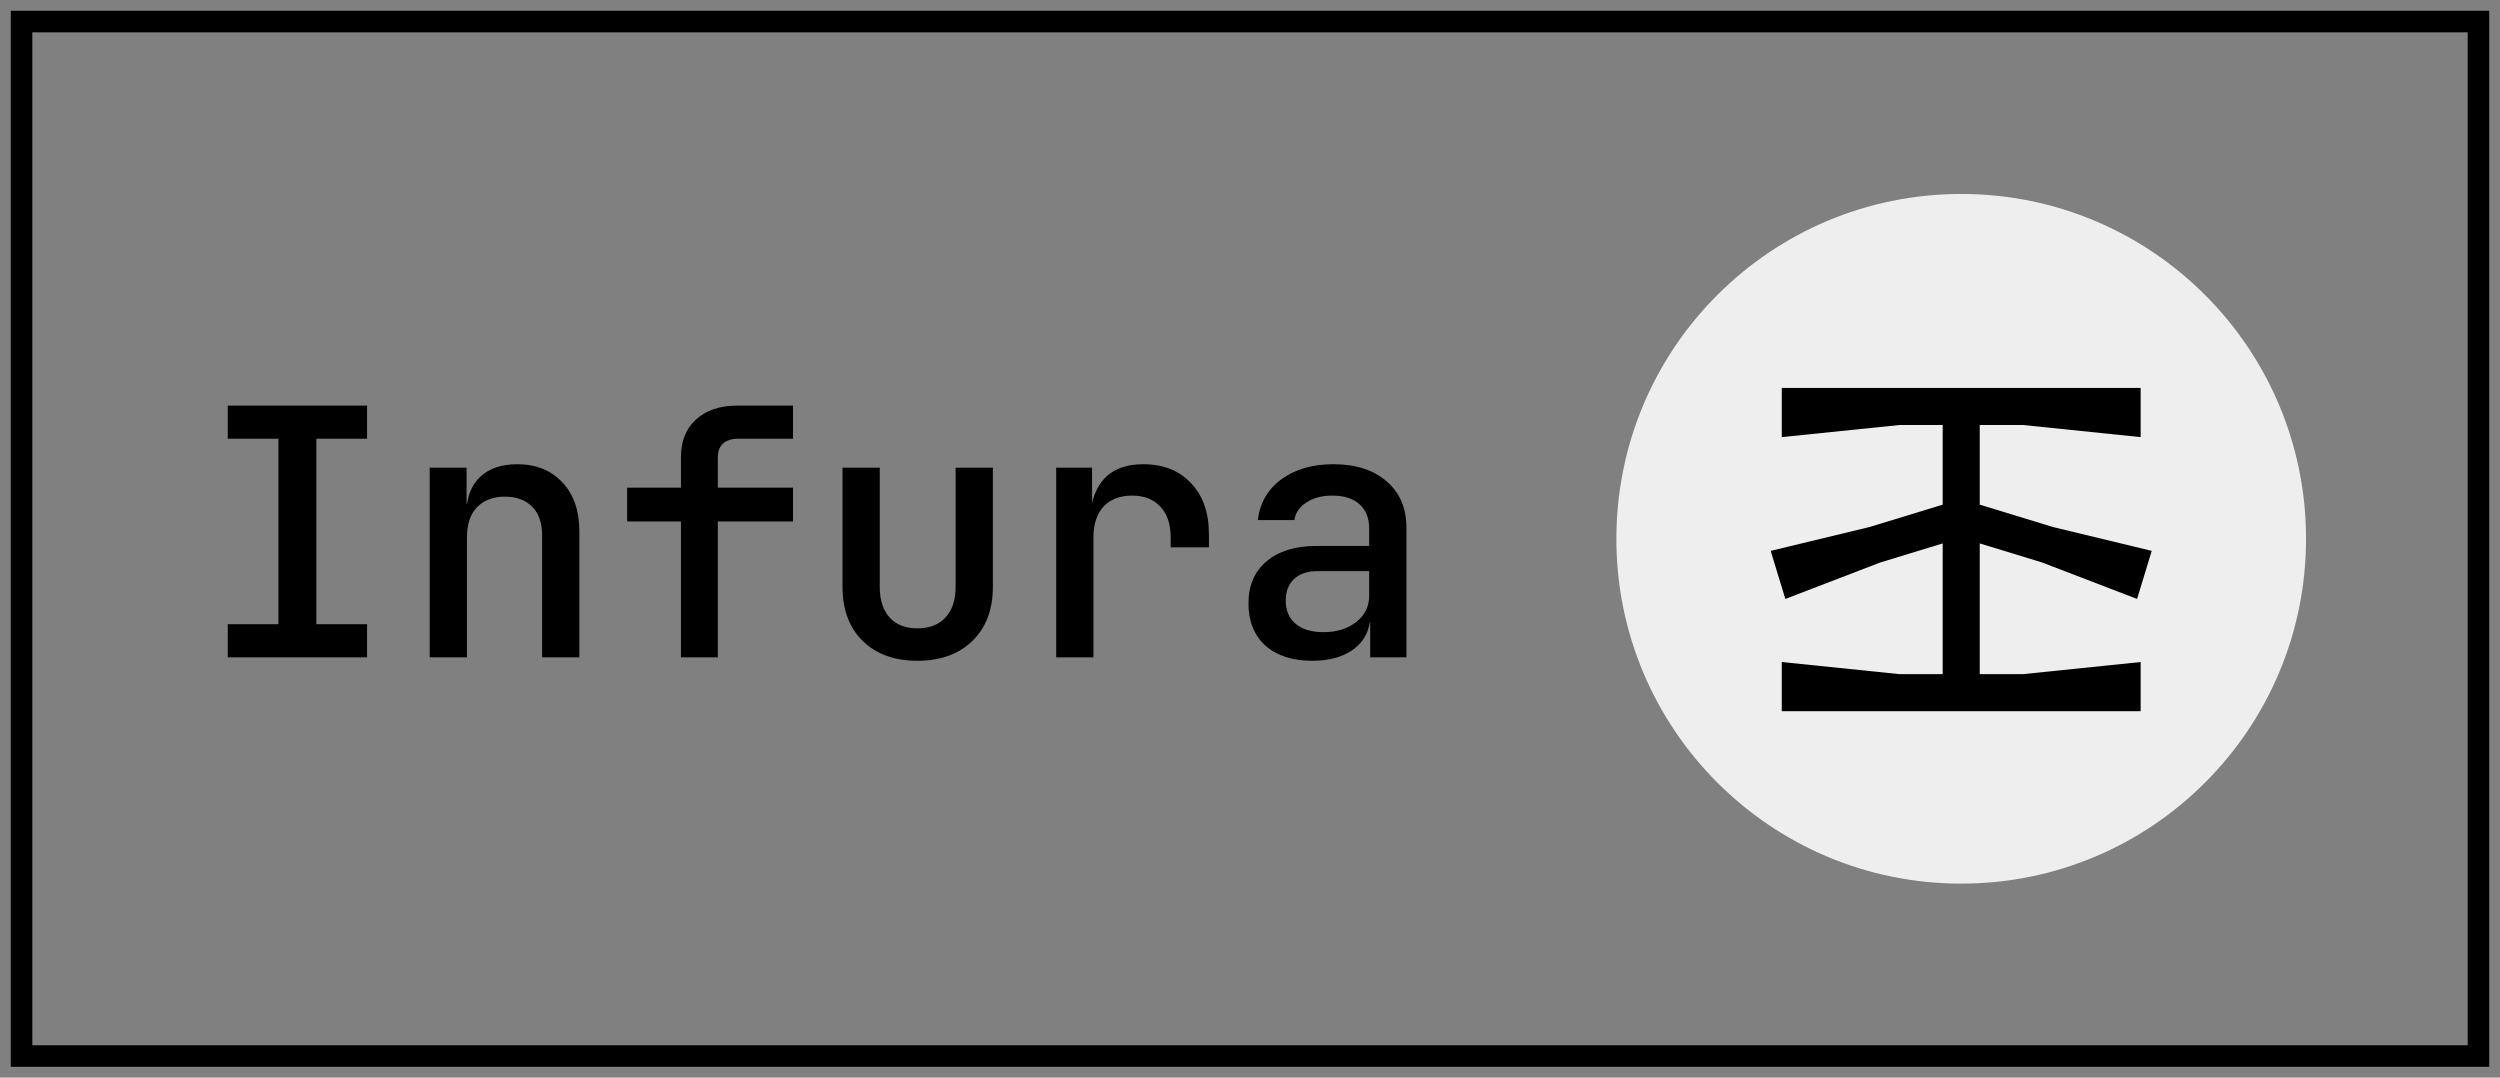 <?xml version="1.0" encoding="UTF-8"?> <svg xmlns="http://www.w3.org/2000/svg" width="116" height="50" viewBox="0 0 116 50" fill="none"><rect x="0" y="0" width="116" height="50" fill="#808080" stroke="none"/><rect x="1" y="1" width="114" height="48" stroke="black"></rect><path d="M10.568 30.5V28.964H12.92V20.356H10.568V18.82H17.032V20.356H14.68V28.964H17.032V30.5H10.568ZM19.938 30.5V21.7H21.65V23.38H22.066L21.65 23.78C21.65 23.076 21.858 22.527 22.274 22.132C22.69 21.737 23.266 21.54 24.002 21.54C24.876 21.54 25.575 21.823 26.098 22.388C26.62 22.943 26.882 23.695 26.882 24.644V30.5H25.154V24.836C25.154 24.26 24.999 23.817 24.69 23.508C24.38 23.199 23.959 23.044 23.426 23.044C22.882 23.044 22.45 23.209 22.13 23.54C21.82 23.86 21.666 24.329 21.666 24.948V30.5H19.938ZM31.596 30.5V24.196H29.099V22.628H31.596V21.204C31.596 20.468 31.83 19.887 32.3 19.46C32.769 19.033 33.409 18.82 34.219 18.82H36.795V20.356H34.252C33.953 20.356 33.718 20.431 33.547 20.58C33.388 20.729 33.307 20.943 33.307 21.22V22.628H36.795V24.196H33.307V30.5H31.596ZM42.565 30.66C41.509 30.66 40.667 30.356 40.037 29.748C39.408 29.129 39.093 28.292 39.093 27.236V21.7H40.821V27.236C40.821 27.844 40.976 28.319 41.285 28.66C41.595 28.991 42.021 29.156 42.565 29.156C43.12 29.156 43.552 28.991 43.861 28.66C44.181 28.319 44.341 27.844 44.341 27.236V21.7H46.069V27.236C46.069 28.292 45.749 29.129 45.109 29.748C44.48 30.356 43.632 30.66 42.565 30.66ZM49.007 30.5V21.7H50.671V23.38H51.087L50.559 24.42C50.559 23.471 50.767 22.756 51.183 22.276C51.599 21.785 52.218 21.54 53.039 21.54C53.978 21.54 54.719 21.833 55.263 22.42C55.818 22.996 56.095 23.791 56.095 24.804V25.396H54.319V24.948C54.319 24.319 54.159 23.839 53.839 23.508C53.53 23.167 53.092 22.996 52.527 22.996C51.962 22.996 51.519 23.167 51.199 23.508C50.89 23.849 50.735 24.329 50.735 24.948V30.5H49.007ZM60.889 30.66C59.971 30.66 59.246 30.425 58.713 29.956C58.19 29.476 57.929 28.825 57.929 28.004C57.929 27.172 58.206 26.521 58.761 26.052C59.326 25.572 60.099 25.332 61.081 25.332H63.529V24.516C63.529 24.036 63.379 23.663 63.081 23.396C62.782 23.129 62.361 22.996 61.817 22.996C61.337 22.996 60.937 23.103 60.617 23.316C60.297 23.519 60.11 23.791 60.057 24.132H58.361C58.457 23.343 58.819 22.713 59.449 22.244C60.089 21.775 60.894 21.54 61.865 21.54C62.91 21.54 63.737 21.807 64.345 22.34C64.953 22.863 65.257 23.577 65.257 24.484V30.5H63.577V28.884H63.289L63.577 28.564C63.577 29.204 63.331 29.716 62.841 30.1C62.35 30.473 61.699 30.66 60.889 30.66ZM61.401 29.332C62.019 29.332 62.526 29.177 62.921 28.868C63.326 28.548 63.529 28.143 63.529 27.652V26.5H61.113C60.665 26.5 60.307 26.623 60.041 26.868C59.785 27.113 59.657 27.449 59.657 27.876C59.657 28.324 59.811 28.681 60.121 28.948C60.43 29.204 60.857 29.332 61.401 29.332Z" fill="black"></path><path d="M75 25C75 16.163 82.163 9 91 9C99.837 9 107 16.163 107 25C107 33.837 99.837 41 91 41C82.163 41 75 33.837 75 25Z" fill="#EEEEEE"></path><path d="M82.674 18V20.282L88.127 19.721H90.14V23.416L86.751 24.452L82.159 25.56L82.84 27.791L87.241 26.1L90.14 25.215V31.279H88.127L82.674 30.718V33H99.326V30.718L93.873 31.279H91.86V25.215L94.745 26.096L99.16 27.791L99.841 25.56L95.262 24.455L91.86 23.416V19.721H93.873L99.326 20.282V18H82.674Z" fill="black"></path></svg> 